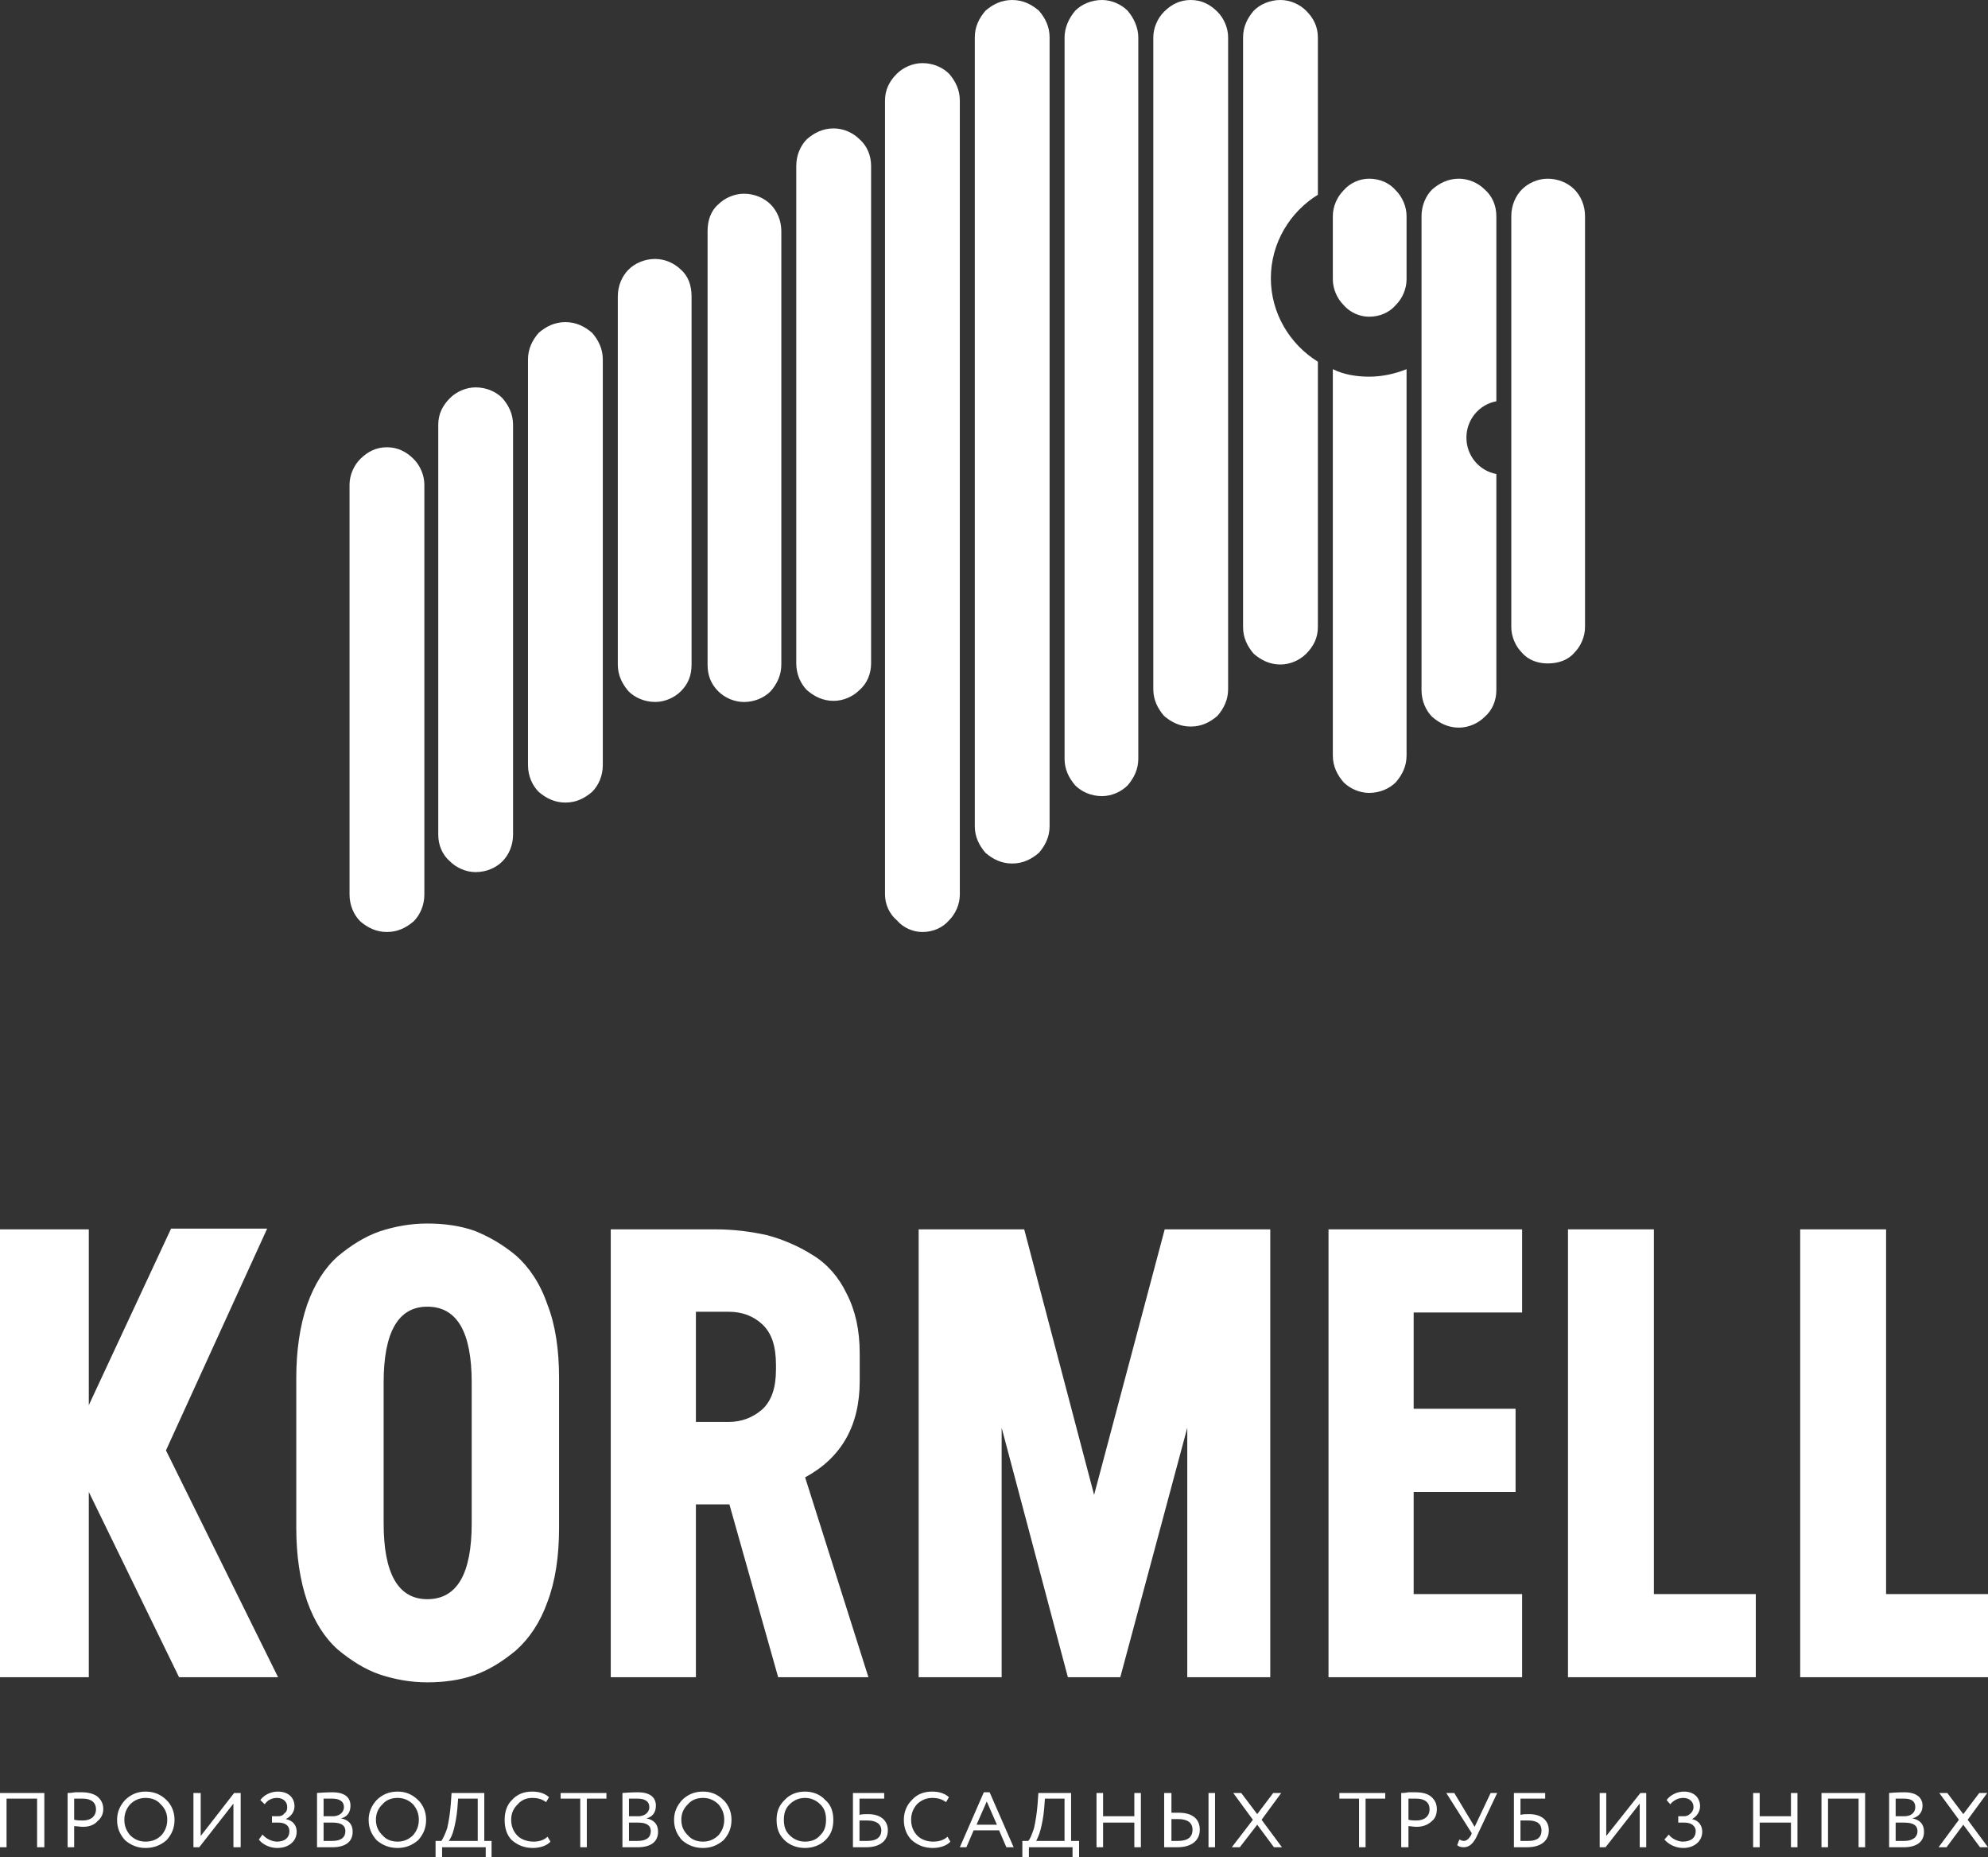 <svg width="91" height="85" viewBox="0 0 91 85" fill="none" xmlns="http://www.w3.org/2000/svg">
<rect x="0" y="0" width="91" height="85" fill="#333333" stroke="none"/>
<path fill-rule="evenodd" clip-rule="evenodd" d="M56.901 2.645V1.714C56.901 1.224 57.096 0.832 57.39 0.49C57.683 0.196 58.124 0 58.613 0C59.053 0 59.494 0.196 59.787 0.49C60.13 0.832 60.325 1.224 60.325 1.714V2.645V8.914C59.053 9.697 58.173 11.117 58.173 12.734C58.173 14.35 59.053 15.77 60.325 16.554V28.7C60.325 29.189 60.13 29.581 59.787 29.924C59.494 30.218 59.053 30.414 58.613 30.414C58.124 30.414 57.732 30.218 57.39 29.924C57.096 29.581 56.901 29.189 56.901 28.7V2.645ZM64.385 34.577V16.897C63.896 17.093 63.309 17.24 62.673 17.24C62.086 17.24 61.499 17.142 61.01 16.897V34.577C61.01 35.067 61.205 35.459 61.499 35.801C61.792 36.095 62.233 36.291 62.673 36.291C63.162 36.291 63.603 36.095 63.896 35.801C64.19 35.459 64.385 35.067 64.385 34.577ZM12.729 76.766H8.197L4.065 68.286V76.766H0V56.267H4.065V64.313L7.83 56.234H12.229L7.597 66.383L12.729 76.766ZM13.562 69.922V63.078C13.562 61.809 13.728 60.674 14.062 59.706C14.395 58.771 14.861 58.036 15.461 57.502C16.061 57.001 16.694 56.601 17.36 56.367C18.06 56.133 18.793 56 19.559 56C20.326 56 21.059 56.1 21.726 56.334C22.392 56.601 23.025 56.968 23.625 57.469C24.224 58.003 24.724 58.737 25.057 59.706C25.424 60.641 25.591 61.776 25.591 63.078V69.922C25.591 71.224 25.424 72.359 25.057 73.327C24.724 74.262 24.224 74.997 23.625 75.531C23.025 76.032 22.392 76.432 21.726 76.666C21.059 76.9 20.326 77 19.559 77C18.793 77 18.06 76.866 17.36 76.632C16.694 76.399 16.061 75.998 15.461 75.498C14.861 74.963 14.395 74.229 14.062 73.294C13.728 72.326 13.562 71.191 13.562 69.922ZM21.592 69.722V63.278C21.592 60.974 20.926 59.806 19.559 59.806C18.227 59.806 17.561 60.974 17.561 63.278V69.722C17.561 72.025 18.227 73.194 19.559 73.194C20.926 73.194 21.592 72.025 21.592 69.722ZM27.957 56.267H32.755C33.588 56.267 34.354 56.367 35.12 56.534C35.854 56.734 36.553 57.035 37.187 57.435C37.853 57.836 38.386 58.437 38.753 59.205C39.152 59.973 39.353 60.874 39.353 61.943V63.211C39.353 65.248 38.52 66.717 36.854 67.618L39.752 76.766H35.62L33.388 68.854H31.855V76.766H27.957V56.267ZM35.52 62.677V62.477C35.52 61.609 35.321 61.008 34.887 60.607C34.488 60.24 33.988 60.039 33.355 60.039H31.855V65.081H33.355C33.954 65.081 34.454 64.881 34.887 64.513C35.321 64.112 35.52 63.512 35.52 62.677ZM53.314 56.267H58.146V76.766H54.347V65.348L51.281 76.766H48.882L45.85 65.348V76.766H42.051V56.267H46.883L50.082 68.42L53.314 56.267ZM69.674 60.073H64.71V64.48H69.375V68.286H64.71V72.96H69.674V76.766H60.812V56.267H69.674V60.073ZM75.706 72.96H80.371V76.766H71.774V56.267H75.706V72.96ZM86.335 72.96H91V76.766H82.403V56.267H86.335V72.96ZM2.03 84.548V82.064H0V84.548H0.3V82.323H1.698V84.548H2.03ZM3.395 83.581C3.462 83.581 3.528 83.589 3.595 83.597C3.661 83.605 3.728 83.613 3.795 83.613C4.094 83.613 4.327 83.516 4.46 83.355C4.627 83.226 4.727 83.032 4.727 82.807C4.727 82.581 4.66 82.419 4.494 82.258C4.361 82.129 4.094 82.032 3.761 82.032H3.428C3.262 82.064 3.129 82.064 3.095 82.064V84.548H3.395V83.581ZM3.795 82.323C4.194 82.323 4.394 82.516 4.394 82.807C4.394 83.129 4.161 83.323 3.795 83.323C3.662 83.323 3.562 83.323 3.395 83.29V82.323H3.795ZM5.359 83.29C5.359 83.677 5.492 83.968 5.725 84.226C5.991 84.452 6.291 84.581 6.657 84.581C7.056 84.581 7.356 84.452 7.622 84.226C7.855 83.968 7.989 83.677 7.989 83.29C7.989 82.936 7.855 82.613 7.622 82.387C7.356 82.129 7.056 82 6.657 82C6.291 82 5.991 82.129 5.725 82.387C5.492 82.645 5.359 82.936 5.359 83.29ZM5.692 83.29C5.692 83 5.792 82.774 5.958 82.581C6.158 82.387 6.391 82.29 6.657 82.29C6.957 82.29 7.19 82.387 7.356 82.581C7.556 82.774 7.656 83 7.656 83.29C7.656 83.581 7.556 83.806 7.389 84C7.19 84.194 6.957 84.29 6.657 84.29C6.391 84.29 6.158 84.194 5.958 84C5.792 83.806 5.692 83.581 5.692 83.29ZM10.685 82.549V84.548H11.017V82.064H10.718L9.187 84.032V82.064H8.854V84.548H9.12L10.685 82.549ZM12.682 84.581C12.948 84.581 13.148 84.516 13.314 84.387C13.48 84.258 13.58 84.065 13.58 83.838C13.58 83.548 13.414 83.323 13.081 83.258C13.347 83.129 13.48 82.903 13.48 82.677C13.48 82.258 13.181 82 12.715 82C12.382 82 12.082 82.162 11.916 82.387L12.116 82.581C12.249 82.387 12.449 82.29 12.682 82.29C12.948 82.29 13.148 82.452 13.148 82.71C13.148 82.839 13.114 82.936 13.014 83C12.948 83.097 12.848 83.129 12.715 83.129H12.449V83.42H12.748C13.081 83.42 13.247 83.581 13.247 83.806C13.247 84.129 13.014 84.29 12.682 84.29C12.449 84.29 12.182 84.161 12.016 83.968L11.849 84.194C11.983 84.387 12.315 84.581 12.682 84.581ZM14.512 84.548H15.211C15.777 84.548 16.143 84.323 16.143 83.838C16.143 83.484 15.943 83.29 15.611 83.226C15.877 83.161 16.043 82.968 16.043 82.645C16.043 82.29 15.81 82.032 15.211 82.032C15.145 82.032 14.912 82.032 14.512 82.064V84.548ZM15.245 83.42C15.611 83.42 15.81 83.548 15.81 83.806C15.81 84.097 15.611 84.258 15.211 84.258H14.812V83.42H15.245ZM15.211 82.323C15.544 82.323 15.744 82.452 15.744 82.71C15.744 82.968 15.511 83.129 15.245 83.129H14.812V82.323H15.211ZM16.875 83.29C16.875 83.677 17.009 83.968 17.241 84.226C17.508 84.452 17.808 84.581 18.207 84.581C18.573 84.581 18.872 84.452 19.139 84.226C19.372 83.968 19.505 83.677 19.505 83.29C19.505 82.936 19.372 82.613 19.139 82.387C18.872 82.129 18.573 82 18.207 82C17.808 82 17.508 82.129 17.241 82.387C17.009 82.645 16.875 82.936 16.875 83.29ZM17.208 83.29C17.208 83 17.308 82.774 17.508 82.581C17.674 82.387 17.907 82.29 18.207 82.29C18.473 82.29 18.706 82.387 18.906 82.581C19.072 82.774 19.172 83 19.172 83.29C19.172 83.581 19.072 83.806 18.906 84C18.706 84.194 18.473 84.29 18.207 84.29C17.907 84.29 17.674 84.194 17.508 84C17.308 83.806 17.208 83.581 17.208 83.29ZM20.237 85V84.548H22.234V85H22.501V84.258H22.168V82.064H20.67L20.637 82.549C20.603 83 20.537 83.387 20.47 83.677C20.37 83.968 20.271 84.161 20.204 84.258H19.938V85H20.237ZM20.97 82.323H21.868V84.258H20.537C20.603 84.194 20.703 84 20.77 83.742C20.836 83.484 20.903 83.161 20.936 82.774L20.97 82.323ZM25.064 84.065C24.897 84.226 24.664 84.29 24.431 84.29C24.132 84.29 23.865 84.194 23.699 84.032C23.499 83.838 23.399 83.581 23.399 83.29C23.399 83 23.499 82.774 23.699 82.581C23.865 82.387 24.098 82.29 24.364 82.29C24.631 82.29 24.831 82.355 24.997 82.484L25.13 82.258C24.964 82.097 24.698 82 24.364 82C23.965 82 23.666 82.129 23.432 82.387C23.2 82.613 23.1 82.936 23.1 83.29C23.1 83.677 23.2 84 23.432 84.226C23.699 84.452 23.998 84.581 24.398 84.581C24.698 84.581 25.03 84.484 25.197 84.29L25.064 84.065ZM26.561 82.323V84.548H26.861V82.323H27.759V82.064H25.663V82.323H26.561ZM28.492 84.548H29.191C29.757 84.548 30.123 84.323 30.123 83.838C30.123 83.484 29.923 83.29 29.59 83.226C29.857 83.161 30.023 82.968 30.023 82.645C30.023 82.29 29.79 82.032 29.191 82.032C29.124 82.032 28.891 82.032 28.492 82.064V84.548ZM29.224 83.42C29.59 83.42 29.79 83.548 29.79 83.806C29.79 84.097 29.59 84.258 29.191 84.258H28.791V83.42H29.224ZM29.191 82.323C29.523 82.323 29.723 82.452 29.723 82.71C29.723 82.968 29.49 83.129 29.224 83.129H28.791V82.323H29.191ZM30.855 83.29C30.855 83.677 30.988 83.968 31.221 84.226C31.488 84.452 31.787 84.581 32.186 84.581C32.552 84.581 32.852 84.452 33.118 84.226C33.352 83.968 33.484 83.677 33.484 83.29C33.484 82.936 33.352 82.613 33.118 82.387C32.852 82.129 32.552 82 32.186 82C31.787 82 31.488 82.129 31.221 82.387C30.988 82.645 30.855 82.936 30.855 83.29ZM31.188 83.29C31.188 83 31.288 82.774 31.488 82.581C31.654 82.387 31.887 82.29 32.186 82.29C32.453 82.29 32.686 82.387 32.886 82.581C33.052 82.774 33.152 83 33.152 83.29C33.152 83.581 33.052 83.806 32.886 84C32.686 84.194 32.453 84.29 32.186 84.29C31.887 84.29 31.654 84.194 31.488 84C31.288 83.806 31.188 83.581 31.188 83.29ZM35.548 83.29C35.548 83.677 35.648 83.968 35.914 84.226C36.147 84.452 36.48 84.581 36.847 84.581C37.213 84.581 37.545 84.452 37.778 84.226C38.045 83.968 38.145 83.677 38.145 83.29C38.145 82.936 38.045 82.613 37.778 82.387C37.545 82.129 37.213 82 36.847 82C36.48 82 36.147 82.129 35.914 82.387C35.648 82.645 35.548 82.936 35.548 83.29ZM35.881 83.29C35.881 83 35.948 82.774 36.147 82.581C36.347 82.387 36.58 82.29 36.847 82.29C37.113 82.29 37.345 82.387 37.545 82.581C37.745 82.774 37.811 83 37.811 83.29C37.811 83.581 37.745 83.806 37.545 84C37.379 84.194 37.146 84.29 36.847 84.29C36.58 84.29 36.347 84.194 36.147 84C35.948 83.806 35.881 83.581 35.881 83.29ZM39.043 84.548H39.309H39.642C40.275 84.548 40.641 84.258 40.641 83.774C40.641 83.323 40.308 83.032 39.742 83.032C39.609 83.032 39.476 83.032 39.343 83.064V82.323H40.474V82.064H39.043V84.548ZM39.709 83.323C40.108 83.323 40.342 83.484 40.342 83.774C40.342 84.097 40.108 84.258 39.709 84.258H39.343V83.323H39.709ZM43.37 84.065C43.204 84.226 42.971 84.29 42.704 84.29C42.438 84.29 42.172 84.194 42.006 84.032C41.806 83.838 41.706 83.581 41.706 83.29C41.706 83 41.806 82.774 41.972 82.581C42.172 82.387 42.405 82.29 42.671 82.29C42.938 82.29 43.137 82.355 43.304 82.484L43.437 82.258C43.27 82.097 43.004 82 42.671 82C42.272 82 41.972 82.129 41.739 82.387C41.506 82.613 41.373 82.936 41.373 83.29C41.373 83.677 41.506 84 41.739 84.226C42.006 84.452 42.305 84.581 42.704 84.581C43.004 84.581 43.337 84.484 43.503 84.29L43.37 84.065ZM44.236 84.548L44.568 83.774H45.733L46.066 84.548H46.399L45.3 82.032H45.034L43.936 84.548H44.236ZM45.634 83.516H44.701L45.168 82.452L45.634 83.516ZM47.098 85V84.548H49.095V85H49.395V84.258H49.029V82.064H47.531L47.497 82.549C47.464 83 47.397 83.387 47.331 83.677C47.231 83.968 47.165 84.161 47.065 84.258H46.798V85H47.098ZM47.83 82.323H48.729V84.258H47.431L47.431 84.257C47.465 84.192 47.564 83.999 47.631 83.742C47.697 83.484 47.764 83.161 47.797 82.774L47.83 82.323ZM52.224 84.548V82.064H51.924V83.129H50.493V82.064H50.193V84.548H50.493V83.42H51.924V84.548H52.224ZM55.618 84.548V82.064H55.319V84.548H55.618ZM53.921 83.258C54.354 83.258 54.587 83.42 54.587 83.742C54.587 84.097 54.354 84.258 53.921 84.258H53.622V83.258H53.921ZM53.289 82.064V84.548H53.555H53.888C54.52 84.548 54.92 84.258 54.92 83.742C54.92 83.258 54.587 82.968 53.954 82.968H53.622V82.064H53.289ZM58.281 82.064L57.549 83.032L56.817 82.064H56.451L57.35 83.29L56.385 84.548H56.751L57.549 83.516L58.315 84.548H58.681L57.749 83.29L58.648 82.064H58.281ZM62.209 82.323V84.548H62.509V82.323H63.408V82.064H61.31V82.323H62.209ZM64.472 83.581C64.519 83.581 64.572 83.588 64.63 83.595H64.63L64.63 83.595C64.696 83.604 64.767 83.613 64.838 83.613C65.138 83.613 65.371 83.516 65.538 83.355C65.704 83.226 65.77 83.032 65.77 82.807C65.77 82.581 65.704 82.419 65.538 82.258C65.404 82.129 65.172 82.032 64.805 82.032H64.472C64.306 82.064 64.206 82.064 64.14 82.064V84.548H64.472V83.581ZM64.838 82.323C65.238 82.323 65.438 82.516 65.438 82.807C65.438 83.129 65.205 83.323 64.838 83.323C64.739 83.323 64.606 83.323 64.472 83.29V82.323H64.838ZM68.234 82.064L67.501 83.613L66.569 82.064H66.203L67.368 83.903L67.335 84C67.235 84.161 67.135 84.258 67.002 84.258C66.936 84.258 66.869 84.226 66.802 84.194L66.703 84.452C66.769 84.516 66.869 84.548 67.002 84.548C67.269 84.548 67.468 84.355 67.635 83.968L68.533 82.064H68.234ZM69.299 84.548H69.565H69.898C70.53 84.548 70.897 84.258 70.897 83.774C70.897 83.323 70.563 83.032 69.998 83.032C69.865 83.032 69.731 83.032 69.599 83.064V82.323H70.73V82.064H69.299V84.548ZM69.965 83.323C70.364 83.323 70.563 83.484 70.563 83.774C70.563 84.097 70.364 84.258 69.965 84.258H69.599V83.323H69.965ZM75.057 82.549V84.548H75.356V82.064H75.09L73.526 84.032V82.064H73.226V84.548H73.493L75.057 82.549ZM77.054 84.581C77.287 84.581 77.487 84.516 77.653 84.387C77.82 84.258 77.919 84.065 77.919 83.838C77.919 83.548 77.753 83.323 77.453 83.258C77.686 83.129 77.82 82.903 77.82 82.677C77.82 82.258 77.52 82 77.087 82C76.754 82 76.455 82.162 76.288 82.387L76.455 82.581C76.621 82.387 76.821 82.29 77.054 82.29C77.32 82.29 77.52 82.452 77.52 82.71C77.52 82.839 77.453 82.936 77.387 83C77.287 83.097 77.187 83.129 77.087 83.129H76.821V83.42H77.121C77.421 83.42 77.62 83.581 77.62 83.806C77.62 84.129 77.387 84.29 77.021 84.29C76.821 84.29 76.522 84.161 76.388 83.968L76.188 84.194C76.355 84.387 76.654 84.581 77.054 84.581ZM82.279 84.548V82.064H81.98V83.129H80.549V82.064H80.249V84.548H80.549V83.42H81.98V84.548H82.279ZM85.375 84.548V82.064H83.378V84.548H83.677V82.323H85.076V84.548H85.375ZM86.474 84.548H87.139C87.705 84.548 88.071 84.323 88.071 83.838C88.071 83.484 87.872 83.29 87.538 83.226C87.805 83.161 88.004 82.968 88.004 82.645C88.004 82.29 87.739 82.032 87.172 82.032C87.072 82.032 86.84 82.032 86.474 82.064V84.548ZM87.172 83.42C87.572 83.42 87.772 83.548 87.772 83.806C87.772 84.097 87.538 84.258 87.172 84.258H86.773V83.42H87.172ZM87.172 82.323C87.505 82.323 87.672 82.452 87.672 82.71C87.672 82.968 87.472 83.129 87.172 83.129H86.773V82.323H87.172ZM90.601 82.064L89.869 83.032L89.137 82.064H88.77L89.669 83.29L88.737 84.548H89.103L89.869 83.516L90.634 84.548H91L90.069 83.29L90.967 82.064H90.601ZM53.282 0.539C52.989 0.832 52.792 1.273 52.792 1.714V31.54C52.792 32.03 52.989 32.422 53.282 32.765C53.624 33.059 54.016 33.254 54.505 33.254C54.995 33.254 55.385 33.059 55.728 32.765C56.022 32.422 56.217 32.03 56.217 31.54V1.714C56.217 1.273 56.022 0.832 55.728 0.539C55.385 0.196 54.995 0 54.505 0C54.016 0 53.624 0.196 53.282 0.539ZM52.105 1.714C52.105 1.273 51.909 0.832 51.616 0.49C51.322 0.196 50.882 0 50.442 0C49.952 0 49.513 0.196 49.219 0.49C48.925 0.832 48.73 1.273 48.73 1.714V34.724C48.73 35.213 48.925 35.605 49.219 35.948C49.513 36.242 49.952 36.438 50.442 36.438C50.882 36.438 51.322 36.242 51.616 35.948C51.909 35.605 52.105 35.213 52.105 34.724V1.714ZM45.11 0.49C44.816 0.832 44.621 1.224 44.621 1.714V37.809C44.621 38.299 44.816 38.691 45.11 39.033C45.452 39.327 45.843 39.523 46.333 39.523C46.822 39.523 47.214 39.327 47.556 39.033C47.85 38.691 48.045 38.299 48.045 37.809V1.714C48.045 1.224 47.85 0.832 47.556 0.49C47.214 0.196 46.822 0 46.333 0C45.843 0 45.452 0.196 45.11 0.49ZM40.511 4.603C40.511 4.113 40.707 3.722 41.049 3.379C41.343 3.085 41.783 2.889 42.224 2.889C42.713 2.889 43.153 3.085 43.447 3.379C43.74 3.722 43.936 4.113 43.936 4.603V40.943C43.936 41.384 43.74 41.825 43.447 42.118C43.153 42.461 42.713 42.657 42.224 42.657C41.783 42.657 41.343 42.461 41.049 42.118C40.707 41.825 40.511 41.384 40.511 40.943V4.603ZM36.939 6.366C36.645 6.66 36.449 7.101 36.449 7.591V30.365C36.449 30.854 36.645 31.295 36.939 31.589C37.281 31.883 37.673 32.078 38.162 32.078C38.602 32.078 39.042 31.883 39.336 31.589C39.678 31.295 39.874 30.854 39.874 30.365V7.591C39.874 7.101 39.678 6.66 39.336 6.366C39.042 6.072 38.602 5.877 38.162 5.877C37.673 5.877 37.281 6.072 36.939 6.366ZM32.389 10.581C32.389 10.091 32.536 9.65 32.878 9.356C33.172 9.062 33.612 8.867 34.052 8.867C34.541 8.867 34.982 9.062 35.275 9.356C35.569 9.65 35.765 10.091 35.765 10.581V30.415C35.765 30.905 35.569 31.297 35.275 31.64C34.982 31.934 34.541 32.13 34.052 32.13C33.612 32.13 33.172 31.934 32.878 31.64C32.536 31.297 32.389 30.905 32.389 30.415V10.581ZM28.769 12.342C28.476 12.636 28.28 13.076 28.28 13.566V30.414C28.28 30.904 28.476 31.296 28.769 31.638C29.063 31.932 29.503 32.128 29.993 32.128C30.433 32.128 30.873 31.932 31.167 31.638C31.509 31.296 31.656 30.904 31.656 30.414V13.566C31.656 13.076 31.509 12.636 31.167 12.342C30.873 12.048 30.433 11.852 29.993 11.852C29.503 11.852 29.063 12.048 28.769 12.342ZM24.169 16.457C24.169 15.967 24.364 15.575 24.658 15.233C25 14.94 25.392 14.743 25.881 14.743C26.37 14.743 26.762 14.94 27.104 15.233C27.398 15.575 27.593 15.967 27.593 16.457V35.019C27.593 35.509 27.398 35.95 27.104 36.243C26.762 36.537 26.37 36.733 25.881 36.733C25.392 36.733 25 36.537 24.658 36.243C24.364 35.95 24.169 35.509 24.169 35.019V16.457ZM20.599 18.22C20.256 18.562 20.061 18.954 20.061 19.444V38.202C20.061 38.692 20.256 39.132 20.599 39.426C20.892 39.72 21.332 39.916 21.773 39.916C22.262 39.916 22.702 39.72 22.995 39.426C23.29 39.132 23.485 38.692 23.485 38.202V19.444C23.485 18.954 23.29 18.562 22.995 18.22C22.702 17.926 22.262 17.73 21.773 17.73C21.332 17.73 20.892 17.926 20.599 18.22ZM16 22.186C16 21.745 16.196 21.304 16.489 21.01C16.832 20.668 17.223 20.471 17.712 20.471C18.202 20.471 18.593 20.668 18.936 21.01C19.229 21.304 19.425 21.745 19.425 22.186V40.943C19.425 41.433 19.229 41.874 18.936 42.168C18.593 42.462 18.202 42.657 17.712 42.657C17.223 42.657 16.832 42.462 16.489 42.168C16.196 41.874 16 41.433 16 40.943V22.186ZM61.01 10.823V11.852V12.782C61.01 13.223 61.205 13.664 61.499 13.957C61.792 14.301 62.233 14.496 62.673 14.496C63.162 14.496 63.603 14.301 63.896 13.957C64.19 13.664 64.385 13.223 64.385 12.782V11.852V10.823V9.893C64.385 9.452 64.19 9.011 63.896 8.717C63.603 8.374 63.162 8.179 62.673 8.179C62.233 8.179 61.792 8.374 61.499 8.717C61.205 9.011 61.01 9.452 61.01 9.893V10.823ZM65.07 9.893C65.07 9.403 65.266 8.962 65.56 8.668C65.902 8.375 66.293 8.179 66.783 8.179C67.223 8.179 67.663 8.375 67.957 8.668C68.299 8.962 68.495 9.403 68.495 9.893V18.366C67.712 18.512 67.125 19.198 67.125 20.031C67.125 20.863 67.712 21.549 68.495 21.696V31.589C68.495 32.079 68.299 32.52 67.957 32.813C67.663 33.107 67.223 33.303 66.783 33.303C66.293 33.303 65.902 33.107 65.56 32.813C65.266 32.52 65.07 32.079 65.07 31.589V9.893ZM72.065 8.668C72.358 8.962 72.554 9.403 72.554 9.893V28.699C72.554 29.14 72.358 29.581 72.065 29.875C71.771 30.218 71.331 30.365 70.842 30.365C70.402 30.365 69.961 30.218 69.668 29.875C69.374 29.581 69.179 29.14 69.179 28.699V9.893C69.179 9.403 69.374 8.962 69.668 8.668C69.961 8.374 70.402 8.179 70.842 8.179C71.331 8.179 71.771 8.374 72.065 8.668Z" fill="white"/>
</svg>
